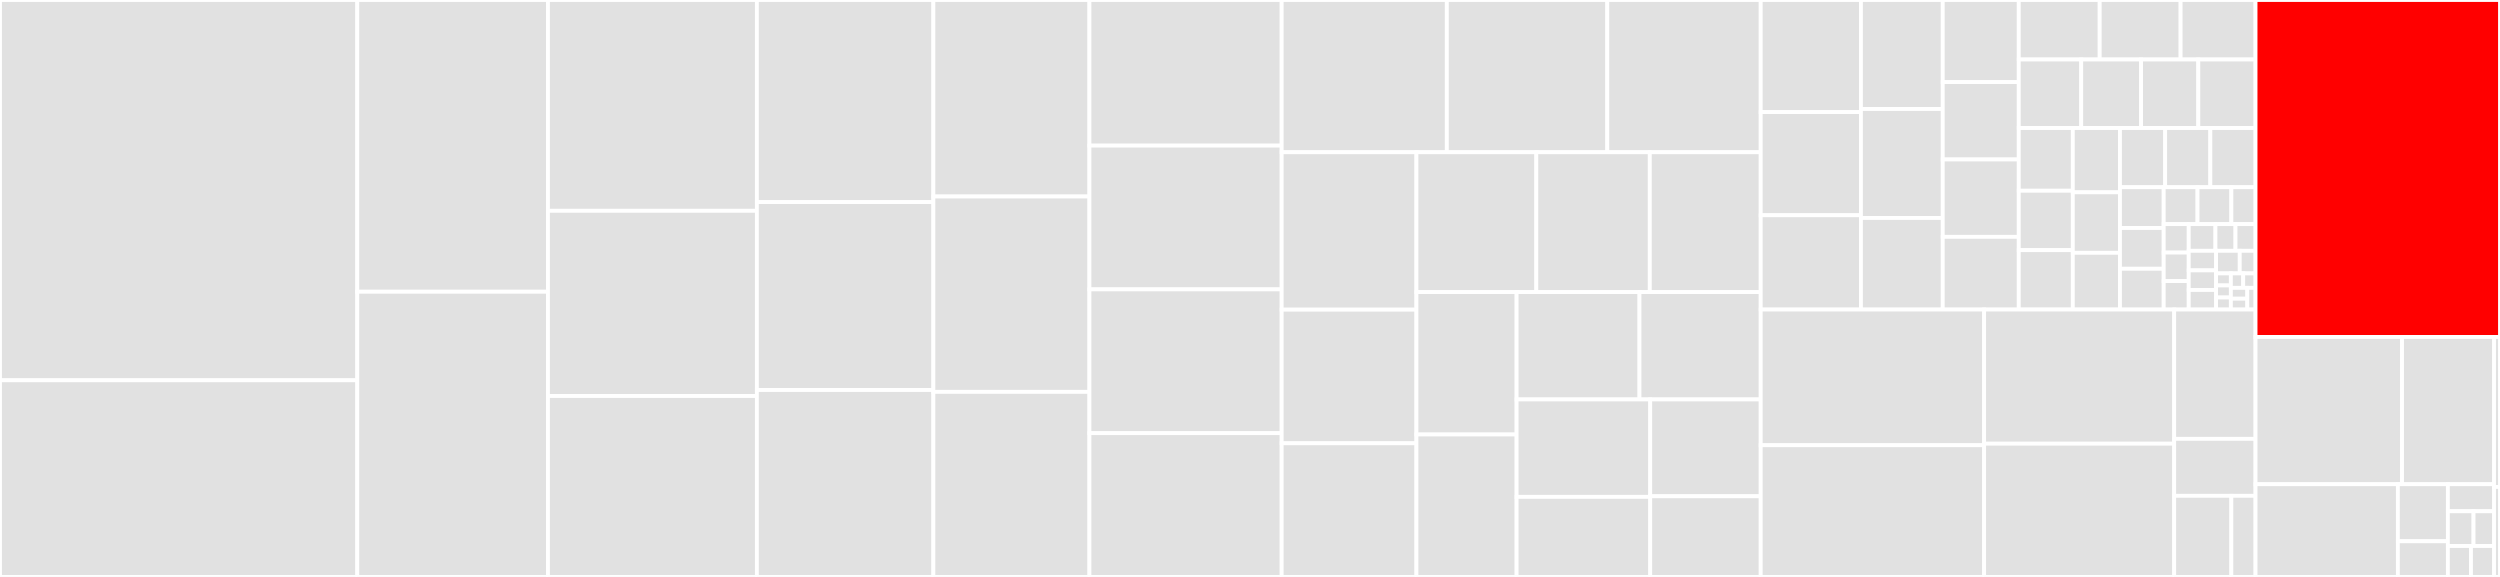 <svg baseProfile="full" width="650" height="150" viewBox="0 0 650 150" version="1.1"
xmlns="http://www.w3.org/2000/svg" xmlns:ev="http://www.w3.org/2001/xml-events"
xmlns:xlink="http://www.w3.org/1999/xlink">

<rect x="0" y="0" width="650" height="150" fill="#333333" stroke="none"/>

<style>rect.s{mask:url(#mask);}</style>
<defs>
  <pattern id="white" width="4" height="4" patternUnits="userSpaceOnUse" patternTransform="rotate(45)">
    <rect width="2" height="2" transform="translate(0,0)" fill="white"></rect>
  </pattern>
  <mask id="mask">
    <rect x="0" y="0" width="100%" height="100%" fill="url(#white)"></rect>
  </mask>
</defs>

<rect x="0" y="0" width="92.892" height="98.875" fill="#e1e1e1" stroke="white" stroke-width="1" class=" tooltipped" data-content="DSCResources/DSC_SqlSetup/DSC_SqlSetup.psm1"><title>DSCResources/DSC_SqlSetup/DSC_SqlSetup.psm1</title></rect>
<rect x="0" y="98.875" width="92.892" height="51.125" fill="#e1e1e1" stroke="white" stroke-width="1" class=" tooltipped" data-content="DSCResources/DSC_SqlRS/DSC_SqlRS.psm1"><title>DSCResources/DSC_SqlRS/DSC_SqlRS.psm1</title></rect>
<rect x="92.892" y="0" width="49.58" height="75.851" fill="#e1e1e1" stroke="white" stroke-width="1" class=" tooltipped" data-content="DSCResources/DSC_SqlWindowsFirewall/DSC_SqlWindowsFirewall.psm1"><title>DSCResources/DSC_SqlWindowsFirewall/DSC_SqlWindowsFirewall.psm1</title></rect>
<rect x="92.892" y="75.851" width="49.58" height="74.149" fill="#e1e1e1" stroke="white" stroke-width="1" class=" tooltipped" data-content="DSCResources/DSC_SqlAGDatabase/DSC_SqlAGDatabase.psm1"><title>DSCResources/DSC_SqlAGDatabase/DSC_SqlAGDatabase.psm1</title></rect>
<rect x="142.471" y="0" width="54.321" height="54.808" fill="#e1e1e1" stroke="white" stroke-width="1" class=" tooltipped" data-content="DSCResources/DSC_SqlDatabaseMail/DSC_SqlDatabaseMail.psm1"><title>DSCResources/DSC_SqlDatabaseMail/DSC_SqlDatabaseMail.psm1</title></rect>
<rect x="142.471" y="54.808" width="54.321" height="48.151" fill="#e1e1e1" stroke="white" stroke-width="1" class=" tooltipped" data-content="DSCResources/DSC_SqlAG/DSC_SqlAG.psm1"><title>DSCResources/DSC_SqlAG/DSC_SqlAG.psm1</title></rect>
<rect x="142.471" y="102.959" width="54.321" height="47.041" fill="#e1e1e1" stroke="white" stroke-width="1" class=" tooltipped" data-content="DSCResources/DSC_SqlAGReplica/DSC_SqlAGReplica.psm1"><title>DSCResources/DSC_SqlAGReplica/DSC_SqlAGReplica.psm1</title></rect>
<rect x="196.792" y="0" width="45.883" height="52.539" fill="#e1e1e1" stroke="white" stroke-width="1" class=" tooltipped" data-content="DSCResources/DSC_SqlLogin/DSC_SqlLogin.psm1"><title>DSCResources/DSC_SqlLogin/DSC_SqlLogin.psm1</title></rect>
<rect x="196.792" y="52.539" width="45.883" height="48.862" fill="#e1e1e1" stroke="white" stroke-width="1" class=" tooltipped" data-content="DSCResources/DSC_SqlDatabaseUser/DSC_SqlDatabaseUser.psm1"><title>DSCResources/DSC_SqlDatabaseUser/DSC_SqlDatabaseUser.psm1</title></rect>
<rect x="196.792" y="101.401" width="45.883" height="48.599" fill="#e1e1e1" stroke="white" stroke-width="1" class=" tooltipped" data-content="DSCResources/DSC_SqlDatabaseObjectPermission/DSC_SqlDatabaseObjectPermission.psm1"><title>DSCResources/DSC_SqlDatabaseObjectPermission/DSC_SqlDatabaseObjectPermission.psm1</title></rect>
<rect x="242.675" y="0" width="40.58" height="51.089" fill="#e1e1e1" stroke="white" stroke-width="1" class=" tooltipped" data-content="DSCResources/DSC_SqlAGListener/DSC_SqlAGListener.psm1"><title>DSCResources/DSC_SqlAGListener/DSC_SqlAGListener.psm1</title></rect>
<rect x="242.675" y="51.089" width="40.58" height="50.792" fill="#e1e1e1" stroke="white" stroke-width="1" class=" tooltipped" data-content="DSCResources/DSC_SqlTraceFlag/DSC_SqlTraceFlag.psm1"><title>DSCResources/DSC_SqlTraceFlag/DSC_SqlTraceFlag.psm1</title></rect>
<rect x="242.675" y="101.881" width="40.58" height="48.119" fill="#e1e1e1" stroke="white" stroke-width="1" class=" tooltipped" data-content="DSCResources/DSC_SqlEndpoint/DSC_SqlEndpoint.psm1"><title>DSCResources/DSC_SqlEndpoint/DSC_SqlEndpoint.psm1</title></rect>
<rect x="283.255" y="0" width="49.981" height="37.862" fill="#e1e1e1" stroke="white" stroke-width="1" class=" tooltipped" data-content="DSCResources/DSC_SqlDatabaseRole/DSC_SqlDatabaseRole.psm1"><title>DSCResources/DSC_SqlDatabaseRole/DSC_SqlDatabaseRole.psm1</title></rect>
<rect x="283.255" y="37.862" width="49.981" height="37.379" fill="#e1e1e1" stroke="white" stroke-width="1" class=" tooltipped" data-content="DSCResources/DSC_SqlMemory/DSC_SqlMemory.psm1"><title>DSCResources/DSC_SqlMemory/DSC_SqlMemory.psm1</title></rect>
<rect x="283.255" y="75.241" width="49.981" height="37.379" fill="#e1e1e1" stroke="white" stroke-width="1" class=" tooltipped" data-content="DSCResources/DSC_SqlProtocolTcpIp/DSC_SqlProtocolTcpIp.psm1"><title>DSCResources/DSC_SqlProtocolTcpIp/DSC_SqlProtocolTcpIp.psm1</title></rect>
<rect x="283.255" y="112.621" width="49.981" height="37.379" fill="#e1e1e1" stroke="white" stroke-width="1" class=" tooltipped" data-content="DSCResources/DSC_SqlRole/DSC_SqlRole.psm1"><title>DSCResources/DSC_SqlRole/DSC_SqlRole.psm1</title></rect>
<rect x="333.236" y="0" width="42.938" height="39.581" fill="#e1e1e1" stroke="white" stroke-width="1" class=" tooltipped" data-content="DSCResources/DSC_SqlDatabase/DSC_SqlDatabase.psm1"><title>DSCResources/DSC_SqlDatabase/DSC_SqlDatabase.psm1</title></rect>
<rect x="376.175" y="0" width="41.72" height="39.581" fill="#e1e1e1" stroke="white" stroke-width="1" class=" tooltipped" data-content="DSCResources/DSC_SqlProtocol/DSC_SqlProtocol.psm1"><title>DSCResources/DSC_SqlProtocol/DSC_SqlProtocol.psm1</title></rect>
<rect x="417.895" y="0" width="39.893" height="39.581" fill="#e1e1e1" stroke="white" stroke-width="1" class=" tooltipped" data-content="DSCResources/DSC_SqlSecureConnection/DSC_SqlSecureConnection.psm1"><title>DSCResources/DSC_SqlSecureConnection/DSC_SqlSecureConnection.psm1</title></rect>
<rect x="333.236" y="39.581" width="35.04" height="40.934" fill="#e1e1e1" stroke="white" stroke-width="1" class=" tooltipped" data-content="DSCResources/DSC_SqlReplication/DSC_SqlReplication.psm1"><title>DSCResources/DSC_SqlReplication/DSC_SqlReplication.psm1</title></rect>
<rect x="333.236" y="80.515" width="35.04" height="34.743" fill="#e1e1e1" stroke="white" stroke-width="1" class=" tooltipped" data-content="DSCResources/DSC_SqlAgentAlert/DSC_SqlAgentAlert.psm1"><title>DSCResources/DSC_SqlAgentAlert/DSC_SqlAgentAlert.psm1</title></rect>
<rect x="333.236" y="115.257" width="35.04" height="34.743" fill="#e1e1e1" stroke="white" stroke-width="1" class=" tooltipped" data-content="DSCResources/DSC_SqlAlias/DSC_SqlAlias.psm1"><title>DSCResources/DSC_SqlAlias/DSC_SqlAlias.psm1</title></rect>
<rect x="368.277" y="39.581" width="31.163" height="36.358" fill="#e1e1e1" stroke="white" stroke-width="1" class=" tooltipped" data-content="DSCResources/DSC_SqlServiceAccount/DSC_SqlServiceAccount.psm1"><title>DSCResources/DSC_SqlServiceAccount/DSC_SqlServiceAccount.psm1</title></rect>
<rect x="399.44" y="39.581" width="29.506" height="36.358" fill="#e1e1e1" stroke="white" stroke-width="1" class=" tooltipped" data-content="DSCResources/DSC_SqlMaxDop/DSC_SqlMaxDop.psm1"><title>DSCResources/DSC_SqlMaxDop/DSC_SqlMaxDop.psm1</title></rect>
<rect x="428.946" y="39.581" width="28.843" height="36.358" fill="#e1e1e1" stroke="white" stroke-width="1" class=" tooltipped" data-content="DSCResources/DSC_SqlAgentOperator/DSC_SqlAgentOperator.psm1"><title>DSCResources/DSC_SqlAgentOperator/DSC_SqlAgentOperator.psm1</title></rect>
<rect x="368.277" y="75.938" width="26.04" height="37.031" fill="#e1e1e1" stroke="white" stroke-width="1" class=" tooltipped" data-content="DSCResources/DSC_SqlScript/DSC_SqlScript.psm1"><title>DSCResources/DSC_SqlScript/DSC_SqlScript.psm1</title></rect>
<rect x="368.277" y="112.969" width="26.04" height="37.031" fill="#e1e1e1" stroke="white" stroke-width="1" class=" tooltipped" data-content="DSCResources/DSC_SqlScriptQuery/DSC_SqlScriptQuery.psm1"><title>DSCResources/DSC_SqlScriptQuery/DSC_SqlScriptQuery.psm1</title></rect>
<rect x="394.317" y="75.938" width="31.952" height="27.916" fill="#e1e1e1" stroke="white" stroke-width="1" class=" tooltipped" data-content="DSCResources/DSC_SqlAgentFailsafe/DSC_SqlAgentFailsafe.psm1"><title>DSCResources/DSC_SqlAgentFailsafe/DSC_SqlAgentFailsafe.psm1</title></rect>
<rect x="426.268" y="75.938" width="31.52" height="27.916" fill="#e1e1e1" stroke="white" stroke-width="1" class=" tooltipped" data-content="DSCResources/DSC_SqlEndpointPermission/DSC_SqlEndpointPermission.psm1"><title>DSCResources/DSC_SqlEndpointPermission/DSC_SqlEndpointPermission.psm1</title></rect>
<rect x="394.317" y="103.854" width="34.74" height="25.328" fill="#e1e1e1" stroke="white" stroke-width="1" class=" tooltipped" data-content="DSCResources/DSC_SqlWaitForAG/DSC_SqlWaitForAG.psm1"><title>DSCResources/DSC_SqlWaitForAG/DSC_SqlWaitForAG.psm1</title></rect>
<rect x="394.317" y="129.182" width="34.74" height="20.818" fill="#e1e1e1" stroke="white" stroke-width="1" class=" tooltipped" data-content="DSCResources/DSC_SqlAlwaysOnService/DSC_SqlAlwaysOnService.psm1"><title>DSCResources/DSC_SqlAlwaysOnService/DSC_SqlAlwaysOnService.psm1</title></rect>
<rect x="429.056" y="103.854" width="28.732" height="25.171" fill="#e1e1e1" stroke="white" stroke-width="1" class=" tooltipped" data-content="DSCResources/DSC_SqlDatabaseDefaultLocation/DSC_SqlDatabaseDefaultLocation.psm1"><title>DSCResources/DSC_SqlDatabaseDefaultLocation/DSC_SqlDatabaseDefaultLocation.psm1</title></rect>
<rect x="429.056" y="129.024" width="28.732" height="20.976" fill="#e1e1e1" stroke="white" stroke-width="1" class=" tooltipped" data-content="DSCResources/DSC_SqlConfiguration/DSC_SqlConfiguration.psm1"><title>DSCResources/DSC_SqlConfiguration/DSC_SqlConfiguration.psm1</title></rect>
<rect x="457.788" y="0" width="26.059" height="29.14" fill="#e1e1e1" stroke="white" stroke-width="1" class=" tooltipped" data-content="Public/Get-SqlDscRSSetupConfiguration.ps1"><title>Public/Get-SqlDscRSSetupConfiguration.ps1</title></rect>
<rect x="457.788" y="29.14" width="26.059" height="26.827" fill="#e1e1e1" stroke="white" stroke-width="1" class=" tooltipped" data-content="Public/Set-SqlDscAudit.ps1"><title>Public/Set-SqlDscAudit.ps1</title></rect>
<rect x="457.788" y="55.967" width="26.059" height="24.514" fill="#e1e1e1" stroke="white" stroke-width="1" class=" tooltipped" data-content="Public/Save-SqlDscSqlServerMediaFile.ps1"><title>Public/Save-SqlDscSqlServerMediaFile.ps1</title></rect>
<rect x="483.848" y="0" width="21.267" height="28.338" fill="#e1e1e1" stroke="white" stroke-width="1" class=" tooltipped" data-content="Public/Invoke-SqlDscQuery.ps1"><title>Public/Invoke-SqlDscQuery.ps1</title></rect>
<rect x="483.848" y="28.338" width="21.267" height="28.338" fill="#e1e1e1" stroke="white" stroke-width="1" class=" tooltipped" data-content="Public/New-SqlDscAudit.ps1"><title>Public/New-SqlDscAudit.ps1</title></rect>
<rect x="483.848" y="56.677" width="21.267" height="23.804" fill="#e1e1e1" stroke="white" stroke-width="1" class=" tooltipped" data-content="Public/Set-SqlDscDatabasePermission.ps1"><title>Public/Set-SqlDscDatabasePermission.ps1</title></rect>
<rect x="505.115" y="0" width="19.769" height="21.34" fill="#e1e1e1" stroke="white" stroke-width="1" class=" tooltipped" data-content="Public/Set-SqlDscServerPermission.ps1"><title>Public/Set-SqlDscServerPermission.ps1</title></rect>
<rect x="505.115" y="21.34" width="19.769" height="20.12" fill="#e1e1e1" stroke="white" stroke-width="1" class=" tooltipped" data-content="Public/Get-SqlDscPreferredModule.ps1"><title>Public/Get-SqlDscPreferredModule.ps1</title></rect>
<rect x="505.115" y="41.46" width="19.769" height="20.12" fill="#e1e1e1" stroke="white" stroke-width="1" class=" tooltipped" data-content="Public/Set-SqlDscStartupParameter.ps1"><title>Public/Set-SqlDscStartupParameter.ps1</title></rect>
<rect x="505.115" y="61.58" width="19.769" height="18.901" fill="#e1e1e1" stroke="white" stroke-width="1" class=" tooltipped" data-content="Public/Import-SqlDscPreferredModule.ps1"><title>Public/Import-SqlDscPreferredModule.ps1</title></rect>
<rect x="524.884" y="0" width="21.038" height="15.47" fill="#e1e1e1" stroke="white" stroke-width="1" class=" tooltipped" data-content="Public/ConvertTo-SqlDscDatabasePermission.ps1"><title>Public/ConvertTo-SqlDscDatabasePermission.ps1</title></rect>
<rect x="545.922" y="0" width="21.038" height="15.47" fill="#e1e1e1" stroke="white" stroke-width="1" class=" tooltipped" data-content="Public/ConvertTo-SqlDscServerPermission.ps1"><title>Public/ConvertTo-SqlDscServerPermission.ps1</title></rect>
<rect x="566.959" y="0" width="19.479" height="15.47" fill="#e1e1e1" stroke="white" stroke-width="1" class=" tooltipped" data-content="Public/Remove-SqlDscTraceFlag.ps1"><title>Public/Remove-SqlDscTraceFlag.ps1</title></rect>
<rect x="524.884" y="15.47" width="16.234" height="17.819" fill="#e1e1e1" stroke="white" stroke-width="1" class=" tooltipped" data-content="Public/Get-SqlDscStartupParameter.ps1"><title>Public/Get-SqlDscStartupParameter.ps1</title></rect>
<rect x="541.118" y="15.47" width="15.558" height="17.819" fill="#e1e1e1" stroke="white" stroke-width="1" class=" tooltipped" data-content="Public/Add-SqlDscTraceFlag.ps1"><title>Public/Add-SqlDscTraceFlag.ps1</title></rect>
<rect x="556.676" y="15.47" width="14.881" height="17.819" fill="#e1e1e1" stroke="white" stroke-width="1" class=" tooltipped" data-content="Public/Get-SqlDscManagedComputerService.ps1"><title>Public/Get-SqlDscManagedComputerService.ps1</title></rect>
<rect x="571.557" y="15.47" width="14.881" height="17.819" fill="#e1e1e1" stroke="white" stroke-width="1" class=" tooltipped" data-content="Public/Test-SqlDscIsSupportedFeature.ps1"><title>Public/Test-SqlDscIsSupportedFeature.ps1</title></rect>
<rect x="524.884" y="33.289" width="14.048" height="16.303" fill="#e1e1e1" stroke="white" stroke-width="1" class=" tooltipped" data-content="Public/Get-SqlDscInstalledInstance.ps1"><title>Public/Get-SqlDscInstalledInstance.ps1</title></rect>
<rect x="524.884" y="49.592" width="14.048" height="15.445" fill="#e1e1e1" stroke="white" stroke-width="1" class=" tooltipped" data-content="Public/Get-SqlDscConfigurationOption.ps1"><title>Public/Get-SqlDscConfigurationOption.ps1</title></rect>
<rect x="524.884" y="65.036" width="14.048" height="15.445" fill="#e1e1e1" stroke="white" stroke-width="1" class=" tooltipped" data-content="Public/Get-SqlDscDatabasePermission.ps1"><title>Public/Get-SqlDscDatabasePermission.ps1</title></rect>
<rect x="538.932" y="33.289" width="12.26" height="16.714" fill="#e1e1e1" stroke="white" stroke-width="1" class=" tooltipped" data-content="Public/Test-SqlDscIsDatabasePrincipal.ps1"><title>Public/Test-SqlDscIsDatabasePrincipal.ps1</title></rect>
<rect x="538.932" y="50.003" width="12.26" height="15.731" fill="#e1e1e1" stroke="white" stroke-width="1" class=" tooltipped" data-content="Public/ConvertTo-SqlDscEditionName.ps1"><title>Public/ConvertTo-SqlDscEditionName.ps1</title></rect>
<rect x="538.932" y="65.733" width="12.26" height="14.747" fill="#e1e1e1" stroke="white" stroke-width="1" class=" tooltipped" data-content="Public/Disable-SqlDscAudit.ps1"><title>Public/Disable-SqlDscAudit.ps1</title></rect>
<rect x="551.192" y="33.289" width="11.749" height="15.389" fill="#e1e1e1" stroke="white" stroke-width="1" class=" tooltipped" data-content="Public/Enable-SqlDscAudit.ps1"><title>Public/Enable-SqlDscAudit.ps1</title></rect>
<rect x="562.94" y="33.289" width="11.749" height="15.389" fill="#e1e1e1" stroke="white" stroke-width="1" class=" tooltipped" data-content="Public/Get-SqlDscAudit.ps1"><title>Public/Get-SqlDscAudit.ps1</title></rect>
<rect x="574.689" y="33.289" width="11.749" height="15.389" fill="#e1e1e1" stroke="white" stroke-width="1" class=" tooltipped" data-content="Public/Remove-SqlDscAudit.ps1"><title>Public/Remove-SqlDscAudit.ps1</title></rect>
<rect x="551.192" y="48.678" width="11.37" height="10.601" fill="#e1e1e1" stroke="white" stroke-width="1" class=" tooltipped" data-content="Public/Get-SqlDscServerPermission.ps1"><title>Public/Get-SqlDscServerPermission.ps1</title></rect>
<rect x="551.192" y="59.279" width="11.37" height="10.601" fill="#e1e1e1" stroke="white" stroke-width="1" class=" tooltipped" data-content="Public/Get-SqlDscTraceFlag.ps1"><title>Public/Get-SqlDscTraceFlag.ps1</title></rect>
<rect x="551.192" y="69.88" width="11.37" height="10.601" fill="#e1e1e1" stroke="white" stroke-width="1" class=" tooltipped" data-content="Public/Set-SqlDscTraceFlag.ps1"><title>Public/Set-SqlDscTraceFlag.ps1</title></rect>
<rect x="562.561" y="48.678" width="8.797" height="9.591" fill="#e1e1e1" stroke="white" stroke-width="1" class=" tooltipped" data-content="Public/Disconnect-SqlDscDatabaseEngine.ps1"><title>Public/Disconnect-SqlDscDatabaseEngine.ps1</title></rect>
<rect x="571.358" y="48.678" width="8.797" height="9.591" fill="#e1e1e1" stroke="white" stroke-width="1" class=" tooltipped" data-content="Public/Test-SqlDscRSInstalled.ps1"><title>Public/Test-SqlDscRSInstalled.ps1</title></rect>
<rect x="580.155" y="48.678" width="6.283" height="9.591" fill="#e1e1e1" stroke="white" stroke-width="1" class=" tooltipped" data-content="Public/Get-SqlDscManagedComputer.ps1"><title>Public/Get-SqlDscManagedComputer.ps1</title></rect>
<rect x="562.561" y="58.269" width="6.512" height="7.404" fill="#e1e1e1" stroke="white" stroke-width="1" class=" tooltipped" data-content="Public/ConvertFrom-SqlDscDatabasePermission.ps1"><title>Public/ConvertFrom-SqlDscDatabasePermission.ps1</title></rect>
<rect x="562.561" y="65.673" width="6.512" height="7.404" fill="#e1e1e1" stroke="white" stroke-width="1" class=" tooltipped" data-content="Public/ConvertFrom-SqlDscServerPermission.ps1"><title>Public/ConvertFrom-SqlDscServerPermission.ps1</title></rect>
<rect x="562.561" y="73.077" width="6.512" height="7.404" fill="#e1e1e1" stroke="white" stroke-width="1" class=" tooltipped" data-content="Public/Test-SqlDscIsLogin.ps1"><title>Public/Test-SqlDscIsLogin.ps1</title></rect>
<rect x="569.073" y="58.269" width="6.946" height="6.941" fill="#e1e1e1" stroke="white" stroke-width="1" class=" tooltipped" data-content="Public/Test-SqlDscIsRole.ps1"><title>Public/Test-SqlDscIsRole.ps1</title></rect>
<rect x="576.019" y="58.269" width="5.21" height="6.941" fill="#e1e1e1" stroke="white" stroke-width="1" class=" tooltipped" data-content="Public/Install-SqlDscBIReportServer.ps1"><title>Public/Install-SqlDscBIReportServer.ps1</title></rect>
<rect x="581.229" y="58.269" width="5.21" height="6.941" fill="#e1e1e1" stroke="white" stroke-width="1" class=" tooltipped" data-content="Public/Install-SqlDscReportingService.ps1"><title>Public/Install-SqlDscReportingService.ps1</title></rect>
<rect x="569.073" y="65.21" width="7.104" height="5.09" fill="#e1e1e1" stroke="white" stroke-width="1" class=" tooltipped" data-content="Public/Repair-SqlDscBIReportServer.ps1"><title>Public/Repair-SqlDscBIReportServer.ps1</title></rect>
<rect x="569.073" y="70.301" width="7.104" height="5.09" fill="#e1e1e1" stroke="white" stroke-width="1" class=" tooltipped" data-content="Public/Repair-SqlDscReportingService.ps1"><title>Public/Repair-SqlDscReportingService.ps1</title></rect>
<rect x="569.073" y="75.391" width="7.104" height="5.09" fill="#e1e1e1" stroke="white" stroke-width="1" class=" tooltipped" data-content="Public/Uninstall-SqlDscBIReportServer.ps1"><title>Public/Uninstall-SqlDscBIReportServer.ps1</title></rect>
<rect x="576.177" y="65.21" width="6.157" height="5.873" fill="#e1e1e1" stroke="white" stroke-width="1" class=" tooltipped" data-content="Public/Uninstall-SqlDscReportingService.ps1"><title>Public/Uninstall-SqlDscReportingService.ps1</title></rect>
<rect x="582.334" y="65.21" width="4.104" height="5.873" fill="#e1e1e1" stroke="white" stroke-width="1" class=" tooltipped" data-content="Public/Connect-SqlDscDatabaseEngine.ps1"><title>Public/Connect-SqlDscDatabaseEngine.ps1</title></rect>
<rect x="576.177" y="71.084" width="3.848" height="3.132" fill="#e1e1e1" stroke="white" stroke-width="1" class=" tooltipped" data-content="Public/Add-SqlDscNode.ps1"><title>Public/Add-SqlDscNode.ps1</title></rect>
<rect x="576.177" y="74.216" width="3.848" height="3.132" fill="#e1e1e1" stroke="white" stroke-width="1" class=" tooltipped" data-content="Public/Complete-SqlDscFailoverCluster.ps1"><title>Public/Complete-SqlDscFailoverCluster.ps1</title></rect>
<rect x="576.177" y="77.349" width="3.848" height="3.132" fill="#e1e1e1" stroke="white" stroke-width="1" class=" tooltipped" data-content="Public/Complete-SqlDscImage.ps1"><title>Public/Complete-SqlDscImage.ps1</title></rect>
<rect x="580.025" y="71.084" width="3.207" height="3.759" fill="#e1e1e1" stroke="white" stroke-width="1" class=" tooltipped" data-content="Public/Initialize-SqlDscRebuildDatabase.ps1"><title>Public/Initialize-SqlDscRebuildDatabase.ps1</title></rect>
<rect x="583.232" y="71.084" width="3.207" height="3.759" fill="#e1e1e1" stroke="white" stroke-width="1" class=" tooltipped" data-content="Public/Install-SqlDscServer.ps1"><title>Public/Install-SqlDscServer.ps1</title></rect>
<rect x="580.025" y="74.843" width="4.275" height="2.819" fill="#e1e1e1" stroke="white" stroke-width="1" class=" tooltipped" data-content="Public/Remove-SqlDscNode.ps1"><title>Public/Remove-SqlDscNode.ps1</title></rect>
<rect x="580.025" y="77.662" width="4.275" height="2.819" fill="#e1e1e1" stroke="white" stroke-width="1" class=" tooltipped" data-content="Public/Repair-SqlDscServer.ps1"><title>Public/Repair-SqlDscServer.ps1</title></rect>
<rect x="584.301" y="74.843" width="2.138" height="5.638" fill="#e1e1e1" stroke="white" stroke-width="1" class=" tooltipped" data-content="Public/Uninstall-SqlDscServer.ps1"><title>Public/Uninstall-SqlDscServer.ps1</title></rect>
<rect x="457.788" y="80.481" width="58.083" height="35.278" fill="#e1e1e1" stroke="white" stroke-width="1" class=" tooltipped" data-content="Classes/020.SqlDatabasePermission.ps1"><title>Classes/020.SqlDatabasePermission.ps1</title></rect>
<rect x="457.788" y="115.759" width="58.083" height="34.241" fill="#e1e1e1" stroke="white" stroke-width="1" class=" tooltipped" data-content="Classes/020.SqlPermission.ps1"><title>Classes/020.SqlPermission.ps1</title></rect>
<rect x="515.872" y="80.481" width="49.414" height="34.881" fill="#e1e1e1" stroke="white" stroke-width="1" class=" tooltipped" data-content="Classes/020.SqlRSSetup.ps1"><title>Classes/020.SqlRSSetup.ps1</title></rect>
<rect x="515.872" y="115.362" width="49.414" height="34.638" fill="#e1e1e1" stroke="white" stroke-width="1" class=" tooltipped" data-content="Classes/020.SqlAudit.ps1"><title>Classes/020.SqlAudit.ps1</title></rect>
<rect x="565.286" y="80.481" width="21.153" height="33.62" fill="#e1e1e1" stroke="white" stroke-width="1" class=" tooltipped" data-content="Classes/004.StartupParameters.ps1"><title>Classes/004.StartupParameters.ps1</title></rect>
<rect x="565.286" y="114.101" width="21.153" height="14.816" fill="#e1e1e1" stroke="white" stroke-width="1" class=" tooltipped" data-content="Classes/002.DatabasePermission.ps1"><title>Classes/002.DatabasePermission.ps1</title></rect>
<rect x="565.286" y="128.916" width="14.864" height="21.084" fill="#e1e1e1" stroke="white" stroke-width="1" class=" tooltipped" data-content="Classes/002.ServerPermission.ps1"><title>Classes/002.ServerPermission.ps1</title></rect>
<rect x="580.15" y="128.916" width="6.289" height="21.084" fill="#e1e1e1" stroke="white" stroke-width="1" class=" tooltipped" data-content="Classes/011.SqlResourceBase.ps1"><title>Classes/011.SqlResourceBase.ps1</title></rect>
<rect x="586.438" y="0" width="63.562" height="87.611" fill="red" stroke="white" stroke-width="1" class=" tooltipped" data-content="Modules/SqlServerDsc.Common/SqlServerDsc.Common.psm1"><title>Modules/SqlServerDsc.Common/SqlServerDsc.Common.psm1</title></rect>
<rect x="586.438" y="87.611" width="38.091" height="38.289" fill="#e1e1e1" stroke="white" stroke-width="1" class=" tooltipped" data-content="Private/Invoke-SetupAction.ps1"><title>Private/Invoke-SetupAction.ps1</title></rect>
<rect x="624.529" y="87.611" width="23.925" height="38.289" fill="#e1e1e1" stroke="white" stroke-width="1" class=" tooltipped" data-content="Private/Assert-SetupActionProperties.ps1"><title>Private/Assert-SetupActionProperties.ps1</title></rect>
<rect x="586.438" y="125.899" width="37.01" height="24.101" fill="#e1e1e1" stroke="white" stroke-width="1" class=" tooltipped" data-content="Private/Invoke-ReportServerSetupAction.ps1"><title>Private/Invoke-ReportServerSetupAction.ps1</title></rect>
<rect x="623.448" y="125.899" width="13.003" height="14.831" fill="#e1e1e1" stroke="white" stroke-width="1" class=" tooltipped" data-content="Private/ConvertFrom-ManagedServiceType.ps1"><title>Private/ConvertFrom-ManagedServiceType.ps1</title></rect>
<rect x="623.448" y="140.731" width="13.003" height="9.269" fill="#e1e1e1" stroke="white" stroke-width="1" class=" tooltipped" data-content="Private/ConvertTo-ManagedServiceType.ps1"><title>Private/ConvertTo-ManagedServiceType.ps1</title></rect>
<rect x="636.451" y="125.899" width="12.003" height="7.029" fill="#e1e1e1" stroke="white" stroke-width="1" class=" tooltipped" data-content="Private/Get-SMOModuleCalculatedVersion.ps1"><title>Private/Get-SMOModuleCalculatedVersion.ps1</title></rect>
<rect x="636.451" y="132.929" width="6.668" height="9.038" fill="#e1e1e1" stroke="white" stroke-width="1" class=" tooltipped" data-content="Private/ConvertTo-RedactedText.ps1"><title>Private/ConvertTo-RedactedText.ps1</title></rect>
<rect x="643.12" y="132.929" width="5.335" height="9.038" fill="#e1e1e1" stroke="white" stroke-width="1" class=" tooltipped" data-content="Private/Assert-Feature.ps1"><title>Private/Assert-Feature.ps1</title></rect>
<rect x="636.451" y="141.966" width="6.002" height="8.034" fill="#e1e1e1" stroke="white" stroke-width="1" class=" tooltipped" data-content="Private/Assert-ManagedServiceType.ps1"><title>Private/Assert-ManagedServiceType.ps1</title></rect>
<rect x="642.453" y="141.966" width="6.002" height="8.034" fill="#e1e1e1" stroke="white" stroke-width="1" class=" tooltipped" data-content="Private/Get-FileVersionInformation.ps1"><title>Private/Get-FileVersionInformation.ps1</title></rect>
<rect x="648.454" y="87.611" width="1.546" height="38.993" fill="#e1e1e1" stroke="white" stroke-width="1" class=" tooltipped" data-content="prefix.ps1"><title>prefix.ps1</title></rect>
<rect x="648.454" y="126.604" width="1.546" height="23.396" fill="#e1e1e1" stroke="white" stroke-width="1" class=" tooltipped" data-content="suffix.ps1"><title>suffix.ps1</title></rect>
</svg>